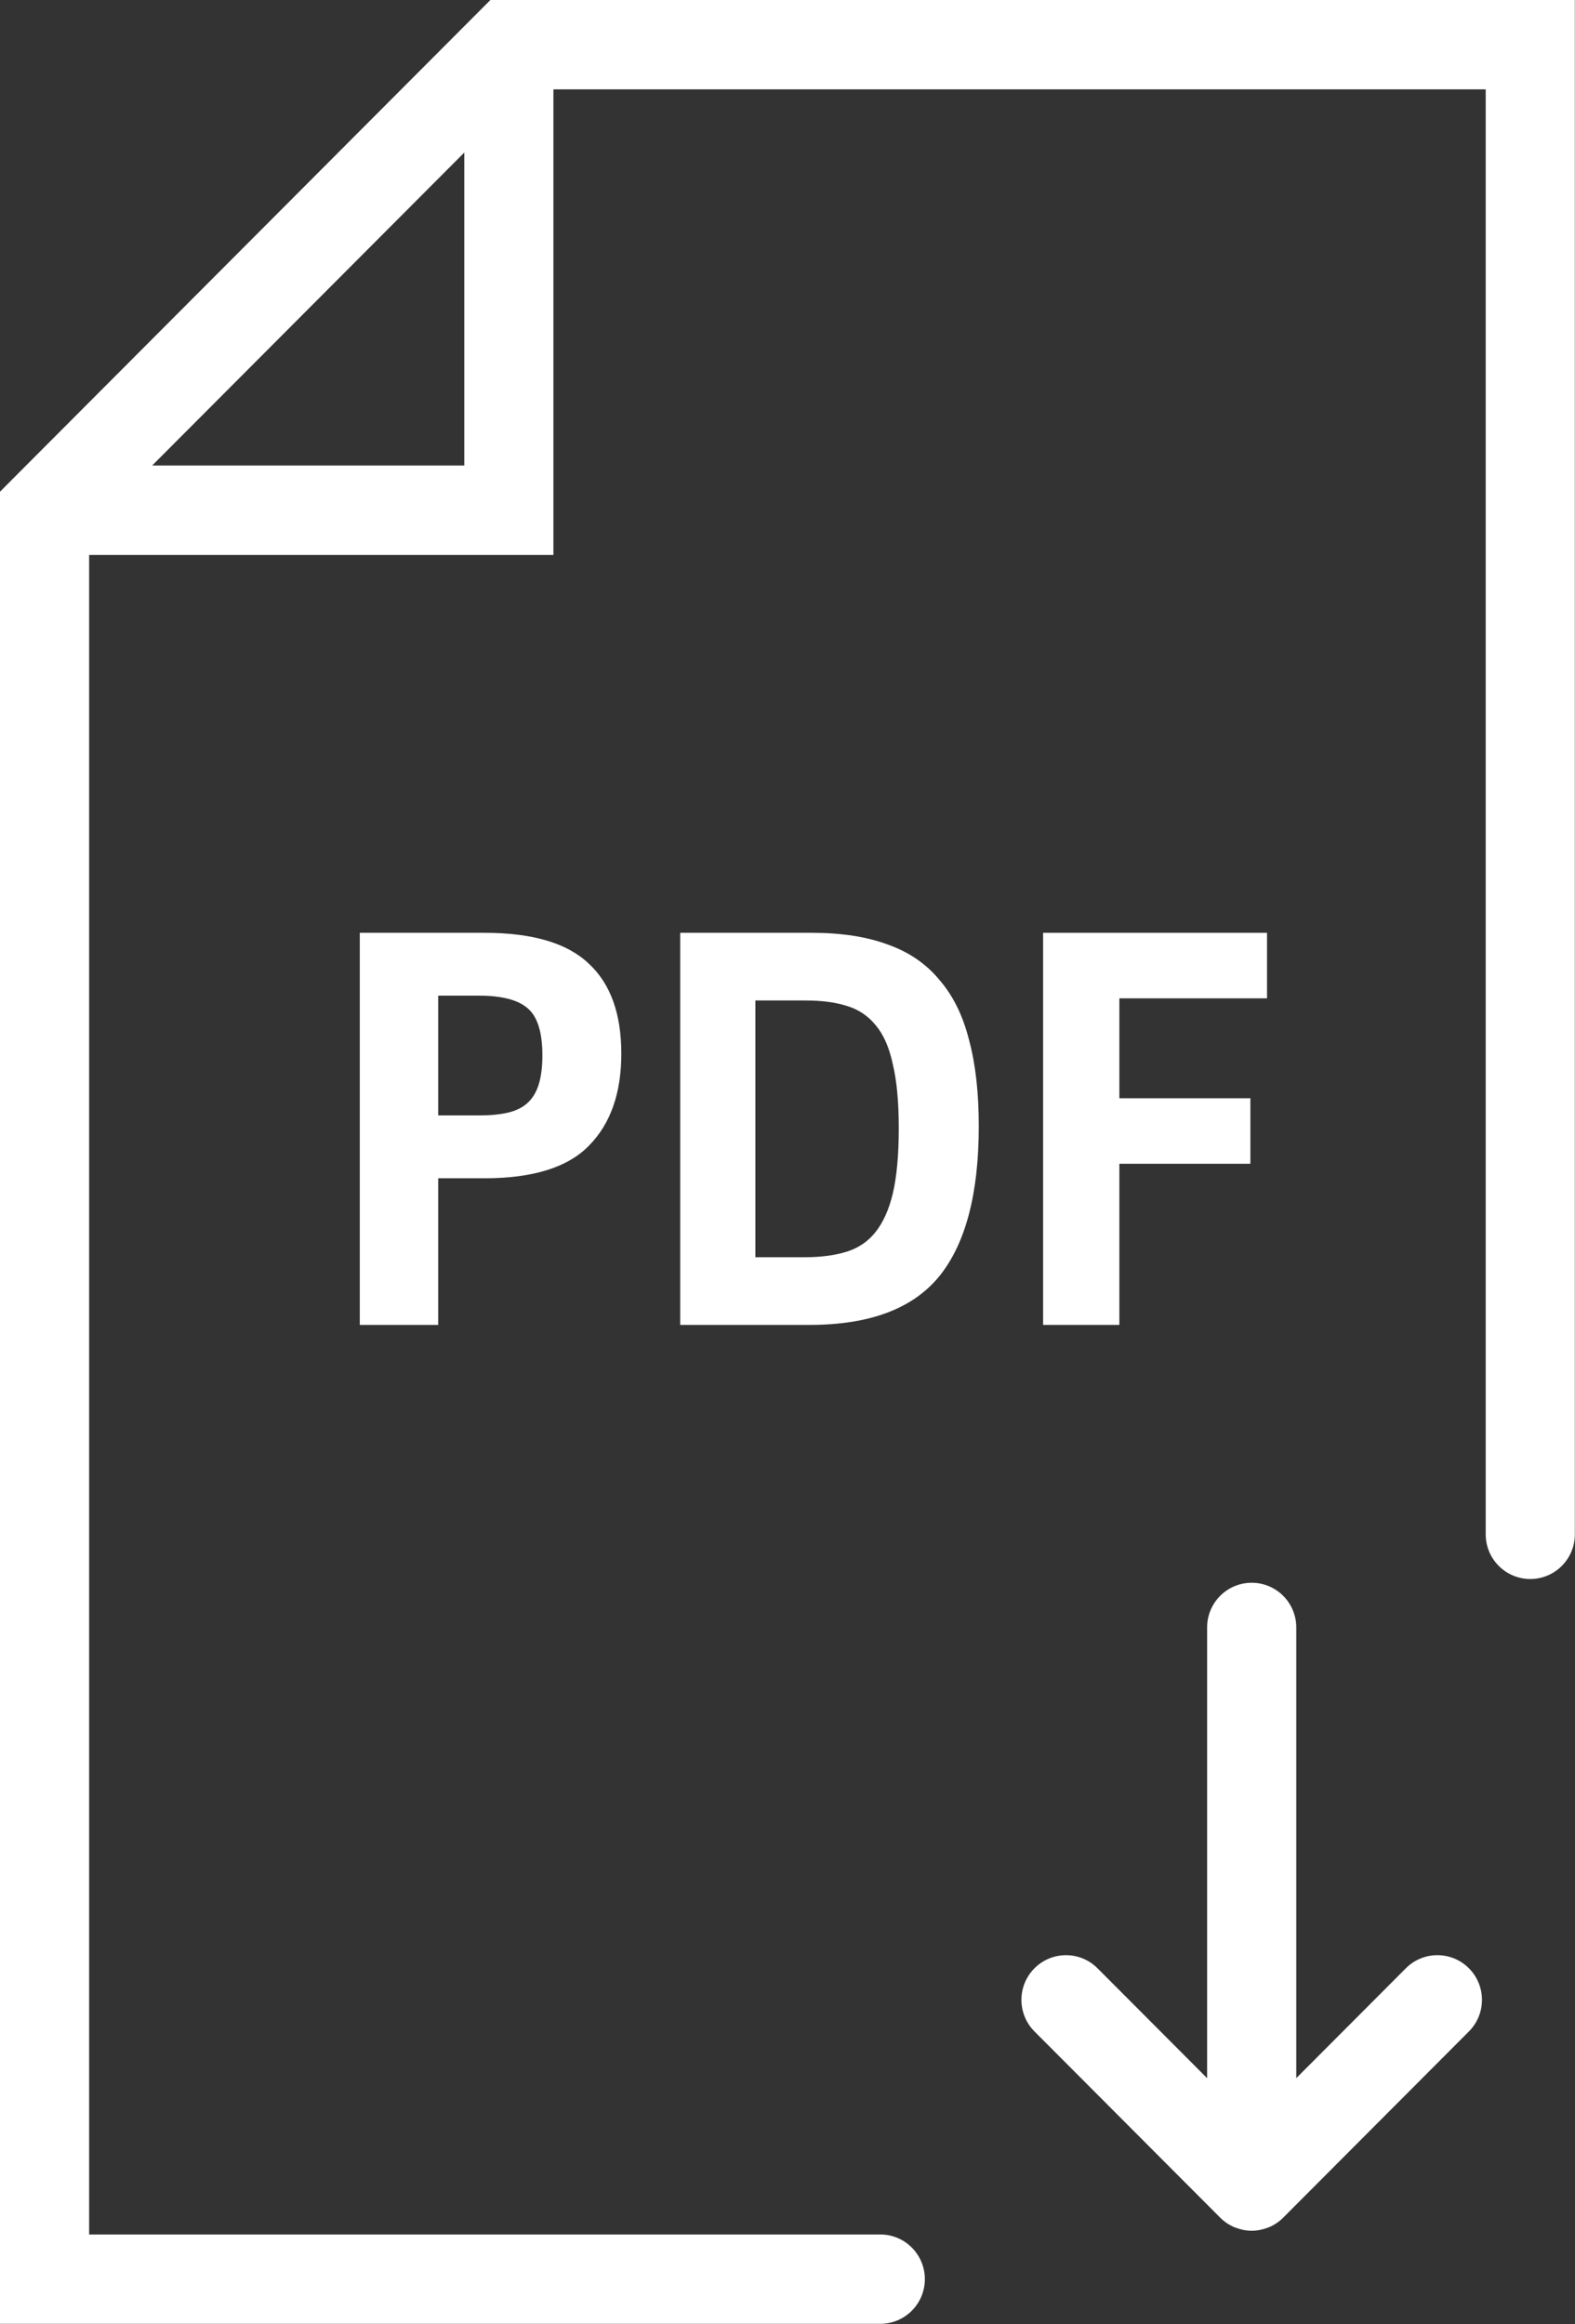 <svg width="101" height="149" viewBox="0 0 101 149" fill="none" xmlns="http://www.w3.org/2000/svg">
<rect x="0" y="0" width="101" height="149" fill="#333333" stroke="none"/>
<path d="M31.448 0L30.613 0.837C30.611 0.839 30.61 0.84 30.606 0.844L0.84 30.679C0.838 30.681 0.837 30.683 0.833 30.687L0 31.524V148.985H56.45C58.027 148.985 59.308 147.701 59.308 146.12C59.308 144.538 58.027 143.255 56.45 143.255H5.716V35.575H35.489V5.73H95.274V98.368C95.274 99.95 96.554 101.233 98.132 101.233C99.71 101.233 100.99 99.95 100.99 98.368V0H31.448ZM29.773 29.845H9.758L29.773 9.781V29.845Z" fill="white"/>
<path d="M90.155 126.187L83.126 133.233V104.338C83.126 102.756 81.845 101.473 80.267 101.473C78.69 101.473 77.409 102.756 77.409 104.338V133.235L70.38 126.189C69.263 125.07 67.455 125.07 66.338 126.189C65.222 127.308 65.222 129.121 66.338 130.24L78.248 142.178C78.513 142.444 78.831 142.656 79.181 142.801C79.197 142.806 79.212 142.808 79.225 142.814C79.549 142.94 79.9 143.017 80.267 143.017C80.635 143.017 80.986 142.94 81.31 142.814C81.325 142.808 81.34 142.806 81.353 142.801C81.706 142.656 82.024 142.442 82.287 142.178L94.196 130.24C95.313 129.121 95.313 127.308 94.196 126.189C93.08 125.07 91.272 125.07 90.155 126.187Z" fill="white"/>
<path d="M28.1 71.512H30.717C31.429 71.512 32.037 71.455 32.542 71.34C33.047 71.225 33.461 71.03 33.782 70.754C34.126 70.456 34.379 70.054 34.539 69.549C34.7 69.044 34.781 68.413 34.781 67.655C34.781 66.163 34.459 65.153 33.816 64.625C33.197 64.097 32.163 63.833 30.717 63.833H28.1V71.512ZM23.072 84.942V59.804H31.061C34.138 59.804 36.365 60.458 37.742 61.767C39.142 63.052 39.843 64.981 39.843 67.552C39.843 70.077 39.154 72.04 37.776 73.441C36.422 74.841 34.184 75.541 31.061 75.541H28.1V84.942H23.072Z" fill="white"/>
<path d="M48.441 80.603H51.609C52.619 80.603 53.503 80.488 54.261 80.259C55.018 80.029 55.638 79.616 56.12 79.019C56.625 78.399 57.004 77.561 57.256 76.505C57.509 75.426 57.635 74.037 57.635 72.338C57.635 70.663 57.509 69.297 57.256 68.241C57.027 67.162 56.66 66.324 56.154 65.727C55.672 65.13 55.053 64.717 54.295 64.487C53.56 64.257 52.688 64.143 51.678 64.143H48.441V80.603ZM43.62 84.942V59.804H52.056C53.962 59.804 55.592 60.056 56.947 60.561C58.301 61.043 59.403 61.801 60.252 62.834C61.125 63.844 61.756 65.13 62.146 66.691C62.56 68.229 62.766 70.066 62.766 72.201C62.766 76.54 61.917 79.754 60.218 81.843C58.519 83.909 55.753 84.942 51.919 84.942H43.62Z" fill="white"/>
<path d="M66.891 84.942V59.804H81.251V64.005H71.781V70.41H80.183V74.611H71.781V84.942H66.891Z" fill="white"/>
</svg>
